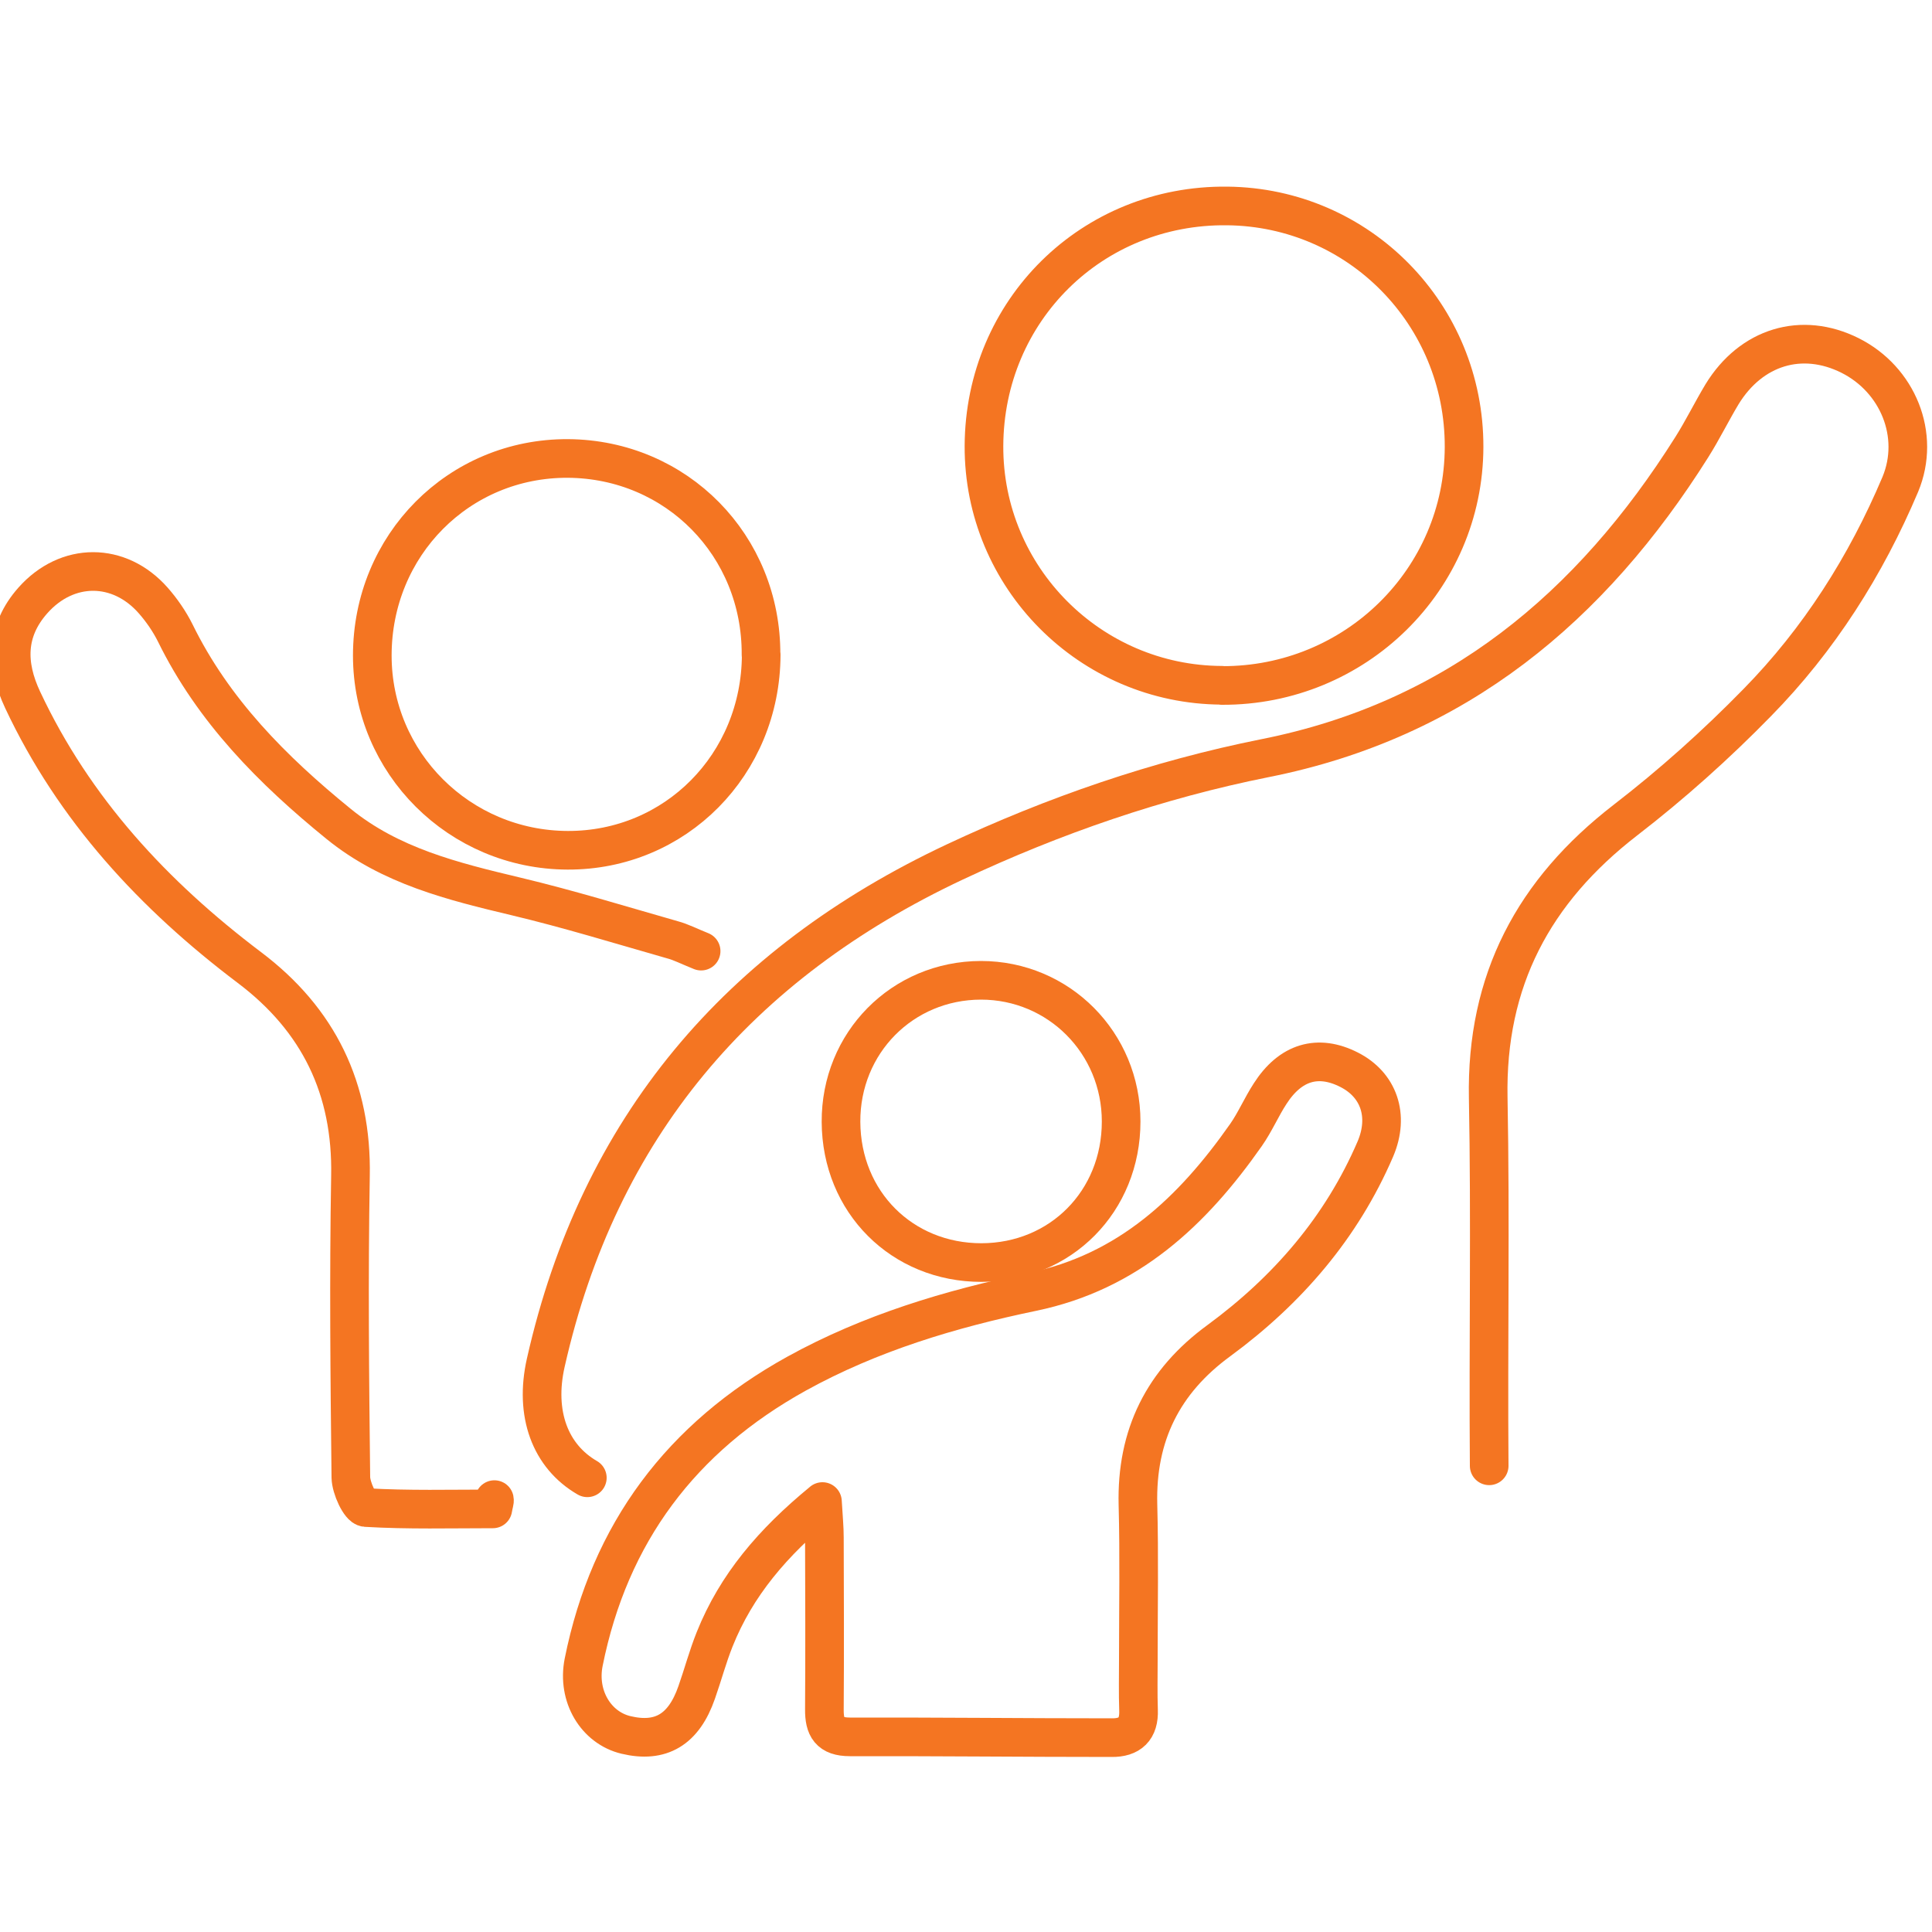 <?xml version="1.0" encoding="UTF-8"?><svg id="Layer_1" xmlns="http://www.w3.org/2000/svg" viewBox="0 0 100 100"><defs><style>.cls-1{fill:none;stroke:#f47522;stroke-linecap:round;stroke-linejoin:round;stroke-width:2px;}</style></defs><path class="cls-1" d="M30.4,76.49c-1.92-1.11-2.75-3.31-2.15-5.96,2.74-12.16,9.98-20.65,21.16-25.91,5.15-2.42,10.52-4.27,16.08-5.38,9.89-1.97,16.86-7.81,22.08-16.1.56-.89,1.02-1.83,1.56-2.73,1.51-2.47,4.13-3.26,6.63-2.01,2.47,1.24,3.66,4.12,2.6,6.67-1.78,4.21-4.21,8.04-7.41,11.3-2.12,2.17-4.41,4.22-6.82,6.08-4.75,3.67-7.22,8.3-7.1,14.38.12,6.34,0,12.69.05,19.04"/><path class="cls-1" d="M42.56,77.73c-2.57,2.11-4.45,4.32-5.57,7.12-.36.9-.61,1.84-.93,2.75-.67,1.93-1.86,2.63-3.66,2.2-1.55-.37-2.54-2-2.19-3.76,1.34-6.69,5.06-11.64,11.02-14.94,3.82-2.11,7.96-3.35,12.19-4.23,4.98-1.03,8.3-4.17,11.07-8.12.47-.67.8-1.45,1.25-2.14,1.05-1.64,2.48-2.06,4.09-1.24,1.52.77,2.1,2.36,1.36,4.1-1.75,4.07-4.55,7.31-8.1,9.92-2.89,2.11-4.28,4.9-4.19,8.49.07,2.67.02,5.34.02,8.01,0,.87-.02,1.75.01,2.62.04.99-.45,1.44-1.39,1.43-4.52,0-9.03-.05-13.55-.04-1.05,0-1.33-.49-1.32-1.43.02-2.96.01-5.93,0-8.89,0-.51-.05-1.02-.1-1.86Z"/><path class="cls-1" d="M25.59,77.62c.02.09-.03.18-.08.48-2.17,0-4.38.06-6.58-.07-.3-.02-.76-1.01-.77-1.56-.06-5.2-.11-10.39-.02-15.59.09-4.53-1.65-8.1-5.23-10.8-4.95-3.74-9.07-8.17-11.74-13.86-.86-1.83-.86-3.57.53-5.14,1.77-2,4.47-2,6.23,0,.44.5.84,1.08,1.14,1.68,1.97,4.02,5.03,7.1,8.45,9.88,2.69,2.19,5.92,2.98,9.19,3.76,2.73.65,5.42,1.48,8.12,2.25.41.11.79.31,1.46.58"/><path class="cls-1" d="M63.24,35.47c-6.82-.03-12.34-5.59-12.31-12.39.03-7.01,5.59-12.5,12.59-12.42,6.83.07,12.28,5.62,12.26,12.48-.02,6.86-5.62,12.37-12.54,12.34Z"/><path class="cls-1" d="M39.4,33.89c-.02,5.68-4.44,10.14-10.02,10.12-5.6-.02-10.11-4.52-10.11-10.08,0-5.72,4.49-10.23,10.13-10.2,5.62.04,10.02,4.51,9.99,10.16Z"/><path class="cls-1" d="M58.03,58.05c0,4.13-3.13,7.29-7.23,7.3-4.11,0-7.25-3.13-7.27-7.28-.02-4.09,3.17-7.32,7.24-7.33,4.03,0,7.26,3.24,7.26,7.31Z"/></svg>